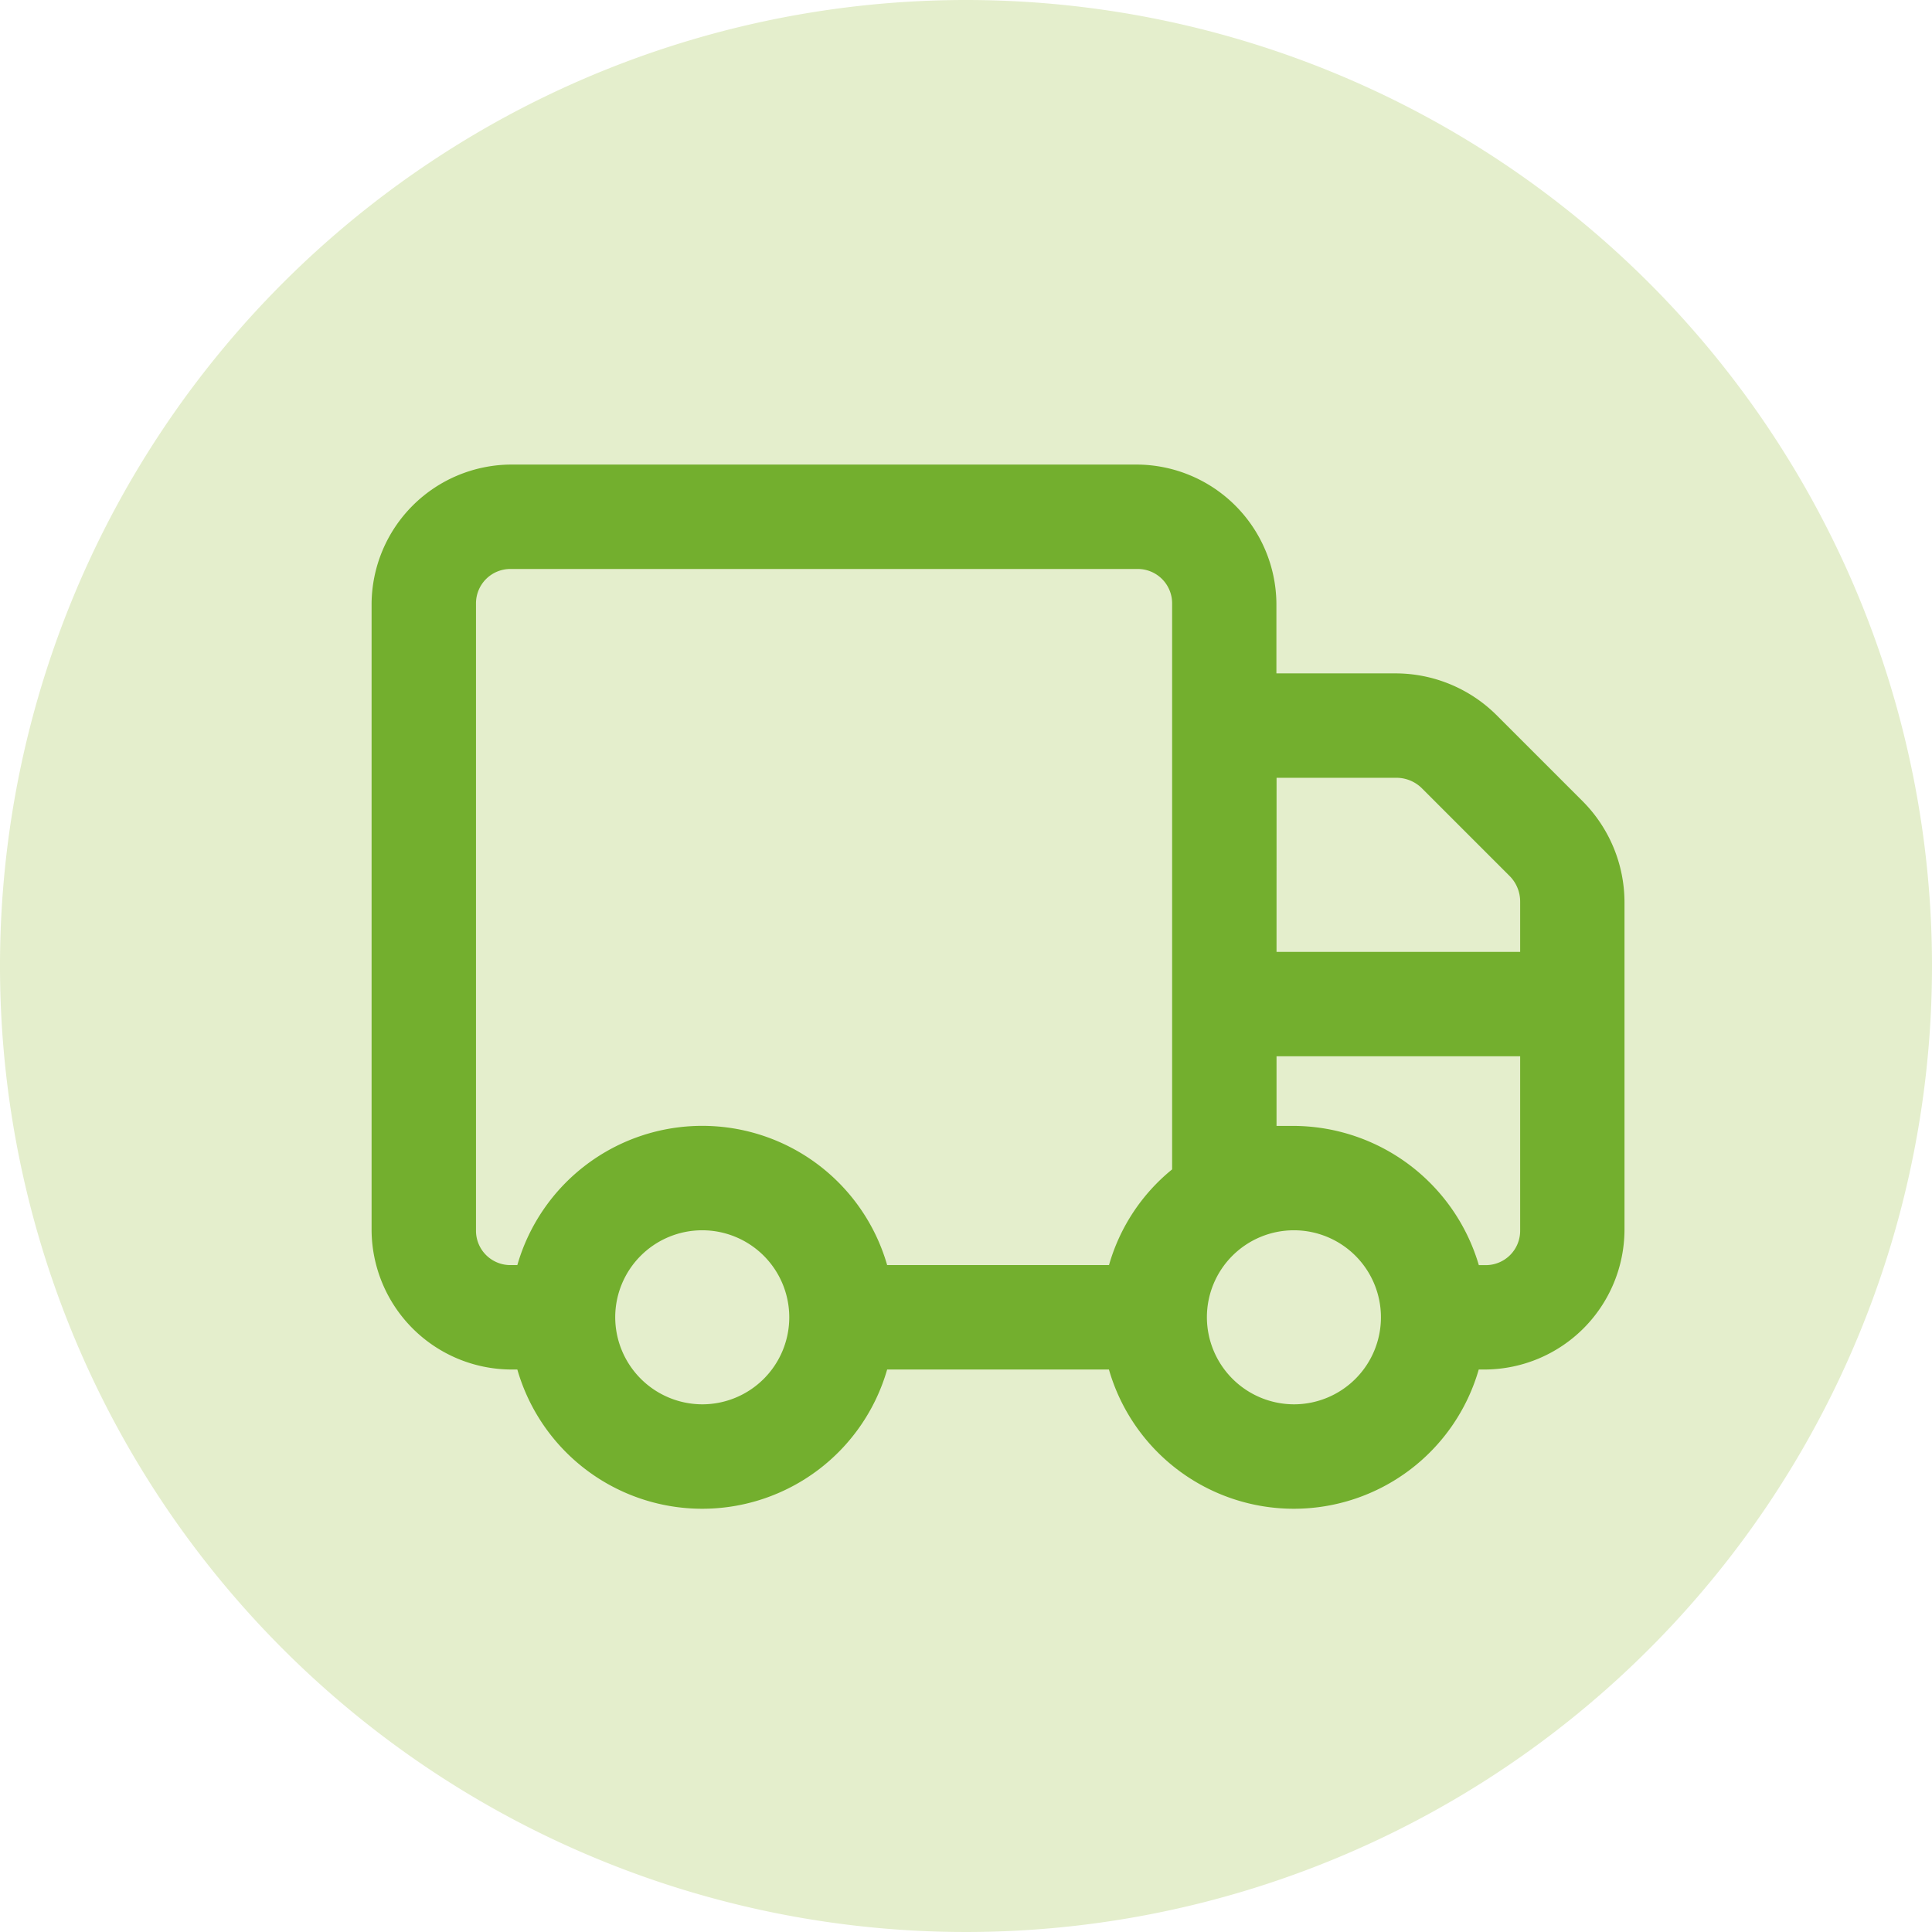 <svg id="Group_187" data-name="Group 187" xmlns="http://www.w3.org/2000/svg" xmlns:xlink="http://www.w3.org/1999/xlink" width="48" height="48" viewBox="0 0 48 48">
  <defs>
    <clipPath id="clip-path">
      <rect id="Rectangle_74" data-name="Rectangle 74" width="48" height="48" fill="none"/>
    </clipPath>
  </defs>
  <g id="Group_186" data-name="Group 186" transform="translate(0 0)">
    <g id="Group_185" data-name="Group 185" clip-path="url(#clip-path)">
      <path id="Path_158" data-name="Path 158" d="M48,24A24,24,0,1,1,24,0,24,24,0,0,1,48,24" transform="translate(0 0)" fill="#e4eecc" fill-rule="evenodd"/>
    </g>
  </g>
  <path id="Path_159" data-name="Path 159" d="M18.6,41.313h-.162a3.483,3.483,0,0,1-3.459-3.459V22.289a3.483,3.483,0,0,1,3.459-3.459H34a3.483,3.483,0,0,1,3.459,3.459v1.729h2.973a3.562,3.562,0,0,1,2.486,1.027l2.162,2.162a3.564,3.564,0,0,1,1.027,2.486v8.161a3.483,3.483,0,0,1-3.459,3.459h-.162a4.78,4.78,0,0,1-9.188,0H27.788a4.78,4.78,0,0,1-9.188,0Zm-.162-19.889a.854.854,0,0,0-.865.865V37.854a.854.854,0,0,0,.865.865H18.6a4.78,4.78,0,0,1,9.188,0H33.3a4.734,4.734,0,0,1,1.568-2.378V22.289A.854.854,0,0,0,34,21.424Zm4.756,20.754a2.162,2.162,0,1,0-2.162-2.162A2.168,2.168,0,0,0,23.195,42.178Zm14.7,0a2.162,2.162,0,1,0-2.162-2.162A2.168,2.168,0,0,0,37.895,42.178Zm-.432-11.241h6.053V29.693a.9.9,0,0,0-.27-.649l-2.162-2.162a.9.9,0,0,0-.648-.27H37.463Zm0,2.594v1.73h.432a4.816,4.816,0,0,1,4.594,3.459h.162a.854.854,0,0,0,.865-.865V33.53Z" transform="translate(-5.747 -7.288)" fill="#73af2e"/>
</svg>

